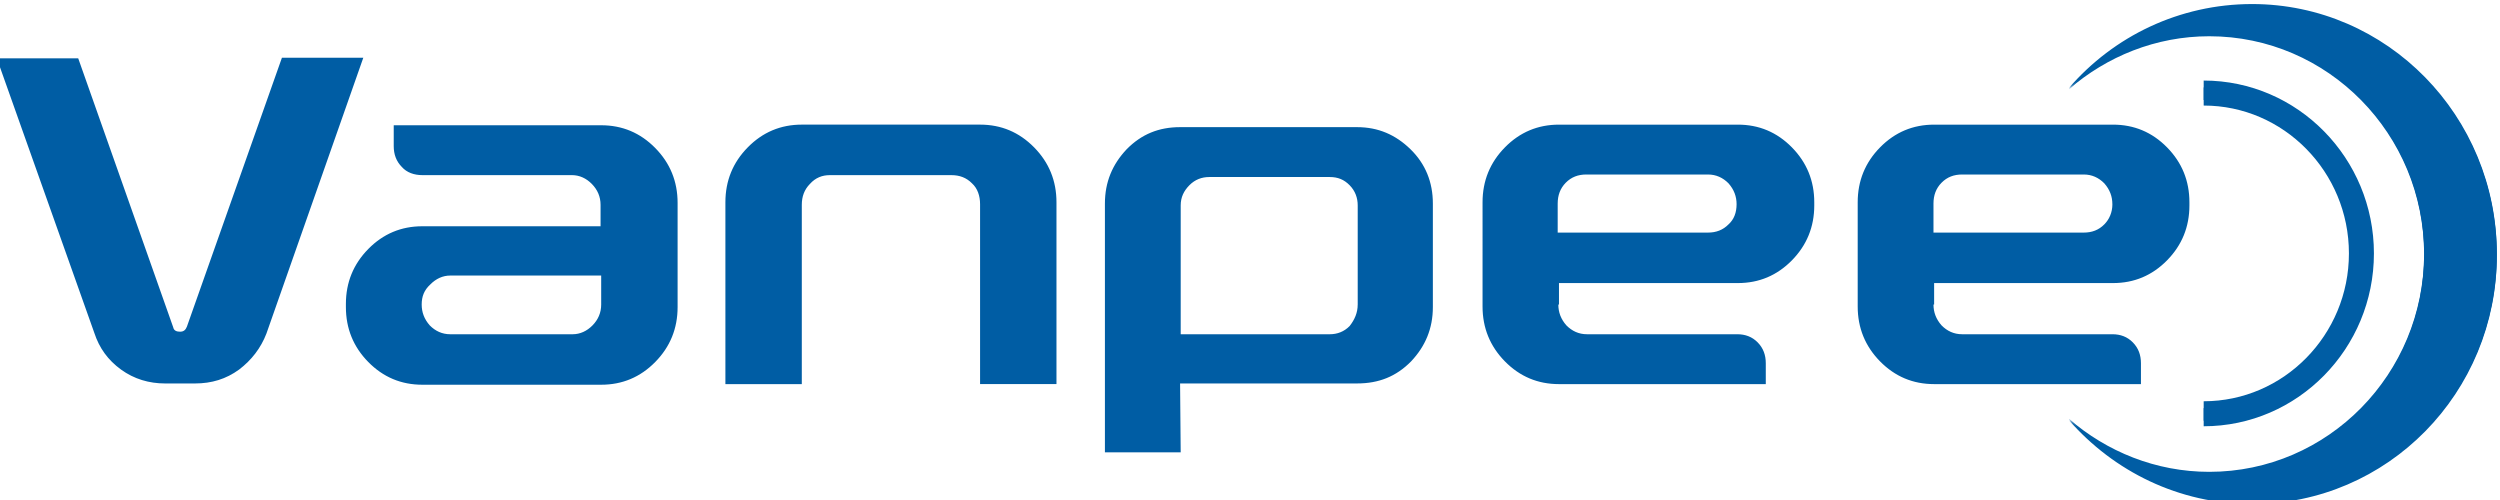<!DOCTYPE svg PUBLIC "-//W3C//DTD SVG 1.1//EN" "http://www.w3.org/Graphics/SVG/1.1/DTD/svg11.dtd"><svg xmlns="http://www.w3.org/2000/svg" width="200" height="40" viewBox="0.253 -0.324 200 40" overflow="visible" enable-background="new 0.253 -0.324 200 40"><path fill="#005DA4" d="M14.66 26.212c.297 0 .446-.152.545-.404l7.603-21.515h6.51l-7.752 22.07c-.447 1.162-1.192 2.122-2.187 2.88-1.044.757-2.188 1.11-3.53 1.11h-2.384c-1.292 0-2.484-.354-3.528-1.11-1.043-.758-1.74-1.718-2.137-2.93L0 4.342h6.51L14.11 25.86c.05.252.248.352.547.352zM48.298 17.727V16.06c0-.656-.25-1.212-.696-1.667s-.994-.707-1.59-.707H34.037c-.646 0-1.242-.202-1.64-.657-.447-.455-.646-1.01-.646-1.668V9.697h16.597c1.69 0 3.13.606 4.323 1.818 1.193 1.212 1.79 2.677 1.79 4.394v8.332c0 1.717-.597 3.183-1.79 4.395-1.192 1.213-2.634 1.818-4.323 1.818h-14.31c-1.69 0-3.13-.605-4.323-1.818-1.192-1.212-1.79-2.678-1.79-4.395v-.252c0-1.717.598-3.18 1.79-4.394 1.192-1.212 2.633-1.818 4.323-1.818h14.26v-.05zm-14.31 6.314c0 .606.2 1.162.646 1.667.448.455.994.708 1.64.708h9.79c.595 0 1.142-.253 1.59-.708.446-.454.694-1.01.694-1.666V21.72H36.273c-.596 0-1.143.253-1.59.707-.496.454-.695.96-.695 1.616zM65.043 14.394c-.447.455-.646 1.01-.646 1.667v14.344h-6.112V15.858c0-1.717.596-3.182 1.79-4.394 1.192-1.212 2.633-1.818 4.322-1.818h14.26c1.69 0 3.13.606 4.324 1.818 1.193 1.212 1.79 2.676 1.79 4.394v14.545h-6.112V16.01c0-.657-.2-1.263-.646-1.667-.447-.454-.994-.656-1.64-.656h-9.74c-.594 0-1.14.202-1.59.707zM94.708 35.86h-6.062v-19.9c0-1.718.596-3.132 1.74-4.344 1.192-1.212 2.583-1.768 4.272-1.768h14.16c1.69 0 3.082.606 4.274 1.768s1.79 2.626 1.79 4.343v8.28c0 1.718-.598 3.133-1.74 4.346-1.193 1.212-2.584 1.767-4.323 1.767H94.66l.048 5.506zm14.162-11.82v-7.93c0-.605-.198-1.16-.646-1.615-.447-.455-.944-.657-1.59-.657h-9.64c-.596 0-1.143.202-1.59.657-.447.454-.695.96-.695 1.616v10.305h11.925c.596 0 1.143-.202 1.59-.657.397-.506.645-1.06.645-1.717zM124.92 24.04c0 .606.197 1.162.645 1.667.448.455.995.708 1.64.708h12.025c.646 0 1.192.2 1.64.656.448.455.646 1.01.646 1.667v1.667H124.97c-1.69 0-3.13-.605-4.323-1.817-1.192-1.213-1.79-2.678-1.79-4.395V15.86c0-1.718.598-3.183 1.79-4.395 1.192-1.212 2.634-1.818 4.323-1.818h14.31c1.69 0 3.132.606 4.324 1.818 1.19 1.212 1.79 2.676 1.79 4.394v.25c0 1.718-.6 3.183-1.79 4.396-1.192 1.212-2.634 1.817-4.323 1.817h-14.31v1.718h-.05zm14.26-8.03c0-.606-.198-1.162-.646-1.667-.447-.454-.994-.707-1.64-.707h-9.74c-.645 0-1.192.202-1.64.657-.446.454-.646 1.01-.646 1.667v2.323h12.025c.646 0 1.192-.202 1.64-.656.45-.405.647-.96.647-1.617zM154.932 24.04c0 .606.198 1.162.646 1.667.447.455.994.708 1.64.708h12.025c.646 0 1.192.2 1.64.656.447.455.646 1.01.646 1.667v1.667h-16.547c-1.69 0-3.13-.605-4.323-1.817-1.192-1.213-1.79-2.678-1.79-4.395V15.86c0-1.718.598-3.183 1.79-4.395 1.192-1.212 2.634-1.818 4.323-1.818h14.31c1.69 0 3.132.606 4.324 1.818 1.192 1.212 1.79 2.676 1.79 4.394v.25c0 1.718-.598 3.183-1.79 4.396-1.192 1.212-2.634 1.817-4.323 1.817h-14.31v1.718h-.052zm14.31-8.03c0-.606-.198-1.162-.645-1.667-.447-.454-.994-.707-1.64-.707h-9.74c-.645 0-1.192.202-1.64.657-.447.454-.646 1.01-.646 1.667v2.323h12.026c.646 0 1.192-.202 1.64-.656.4-.405.647-.96.647-1.617zM180.423 0c-5.814 0-11.08 2.576-14.658 6.717 3.03-2.626 6.955-4.243 11.23-4.243 9.49 0 17.19 7.83 17.19 17.475 0 9.646-7.7 17.474-17.19 17.474-4.275 0-8.2-1.617-11.23-4.242 3.577 4.09 8.795 6.717 14.658 6.717C191.255 39.9 200 31.01 200 20c0-11.06-8.795-20-19.577-20z"/><path fill="none" stroke="#005DA4" stroke-width="2" stroke-miterlimit="10" d="M176.547 7.12c6.956 0 12.62 5.76 12.62 12.83s-5.664 12.827-12.62 12.827"/><path fill="#005DA4" d="M180.423.1c-5.814 0-11.08 2.576-14.658 6.718 3.03-2.626 6.955-4.242 11.23-4.242 9.49 0 17.19 7.828 17.19 17.475s-7.7 17.477-17.19 17.477c-4.275 0-8.2-1.616-11.23-4.244 3.577 4.09 8.795 6.717 14.658 6.717C191.255 40 200 31.11 200 20.1c0-11.06-8.795-20-19.577-20zM176.547 33.333v-1.01c6.657 0 12.124-5.504 12.124-12.323 0-6.768-5.415-12.323-12.123-12.323v-1.01c7.205 0 13.117 5.96 13.117 13.333 0 7.374-5.862 13.333-13.117 13.333z"/></svg>